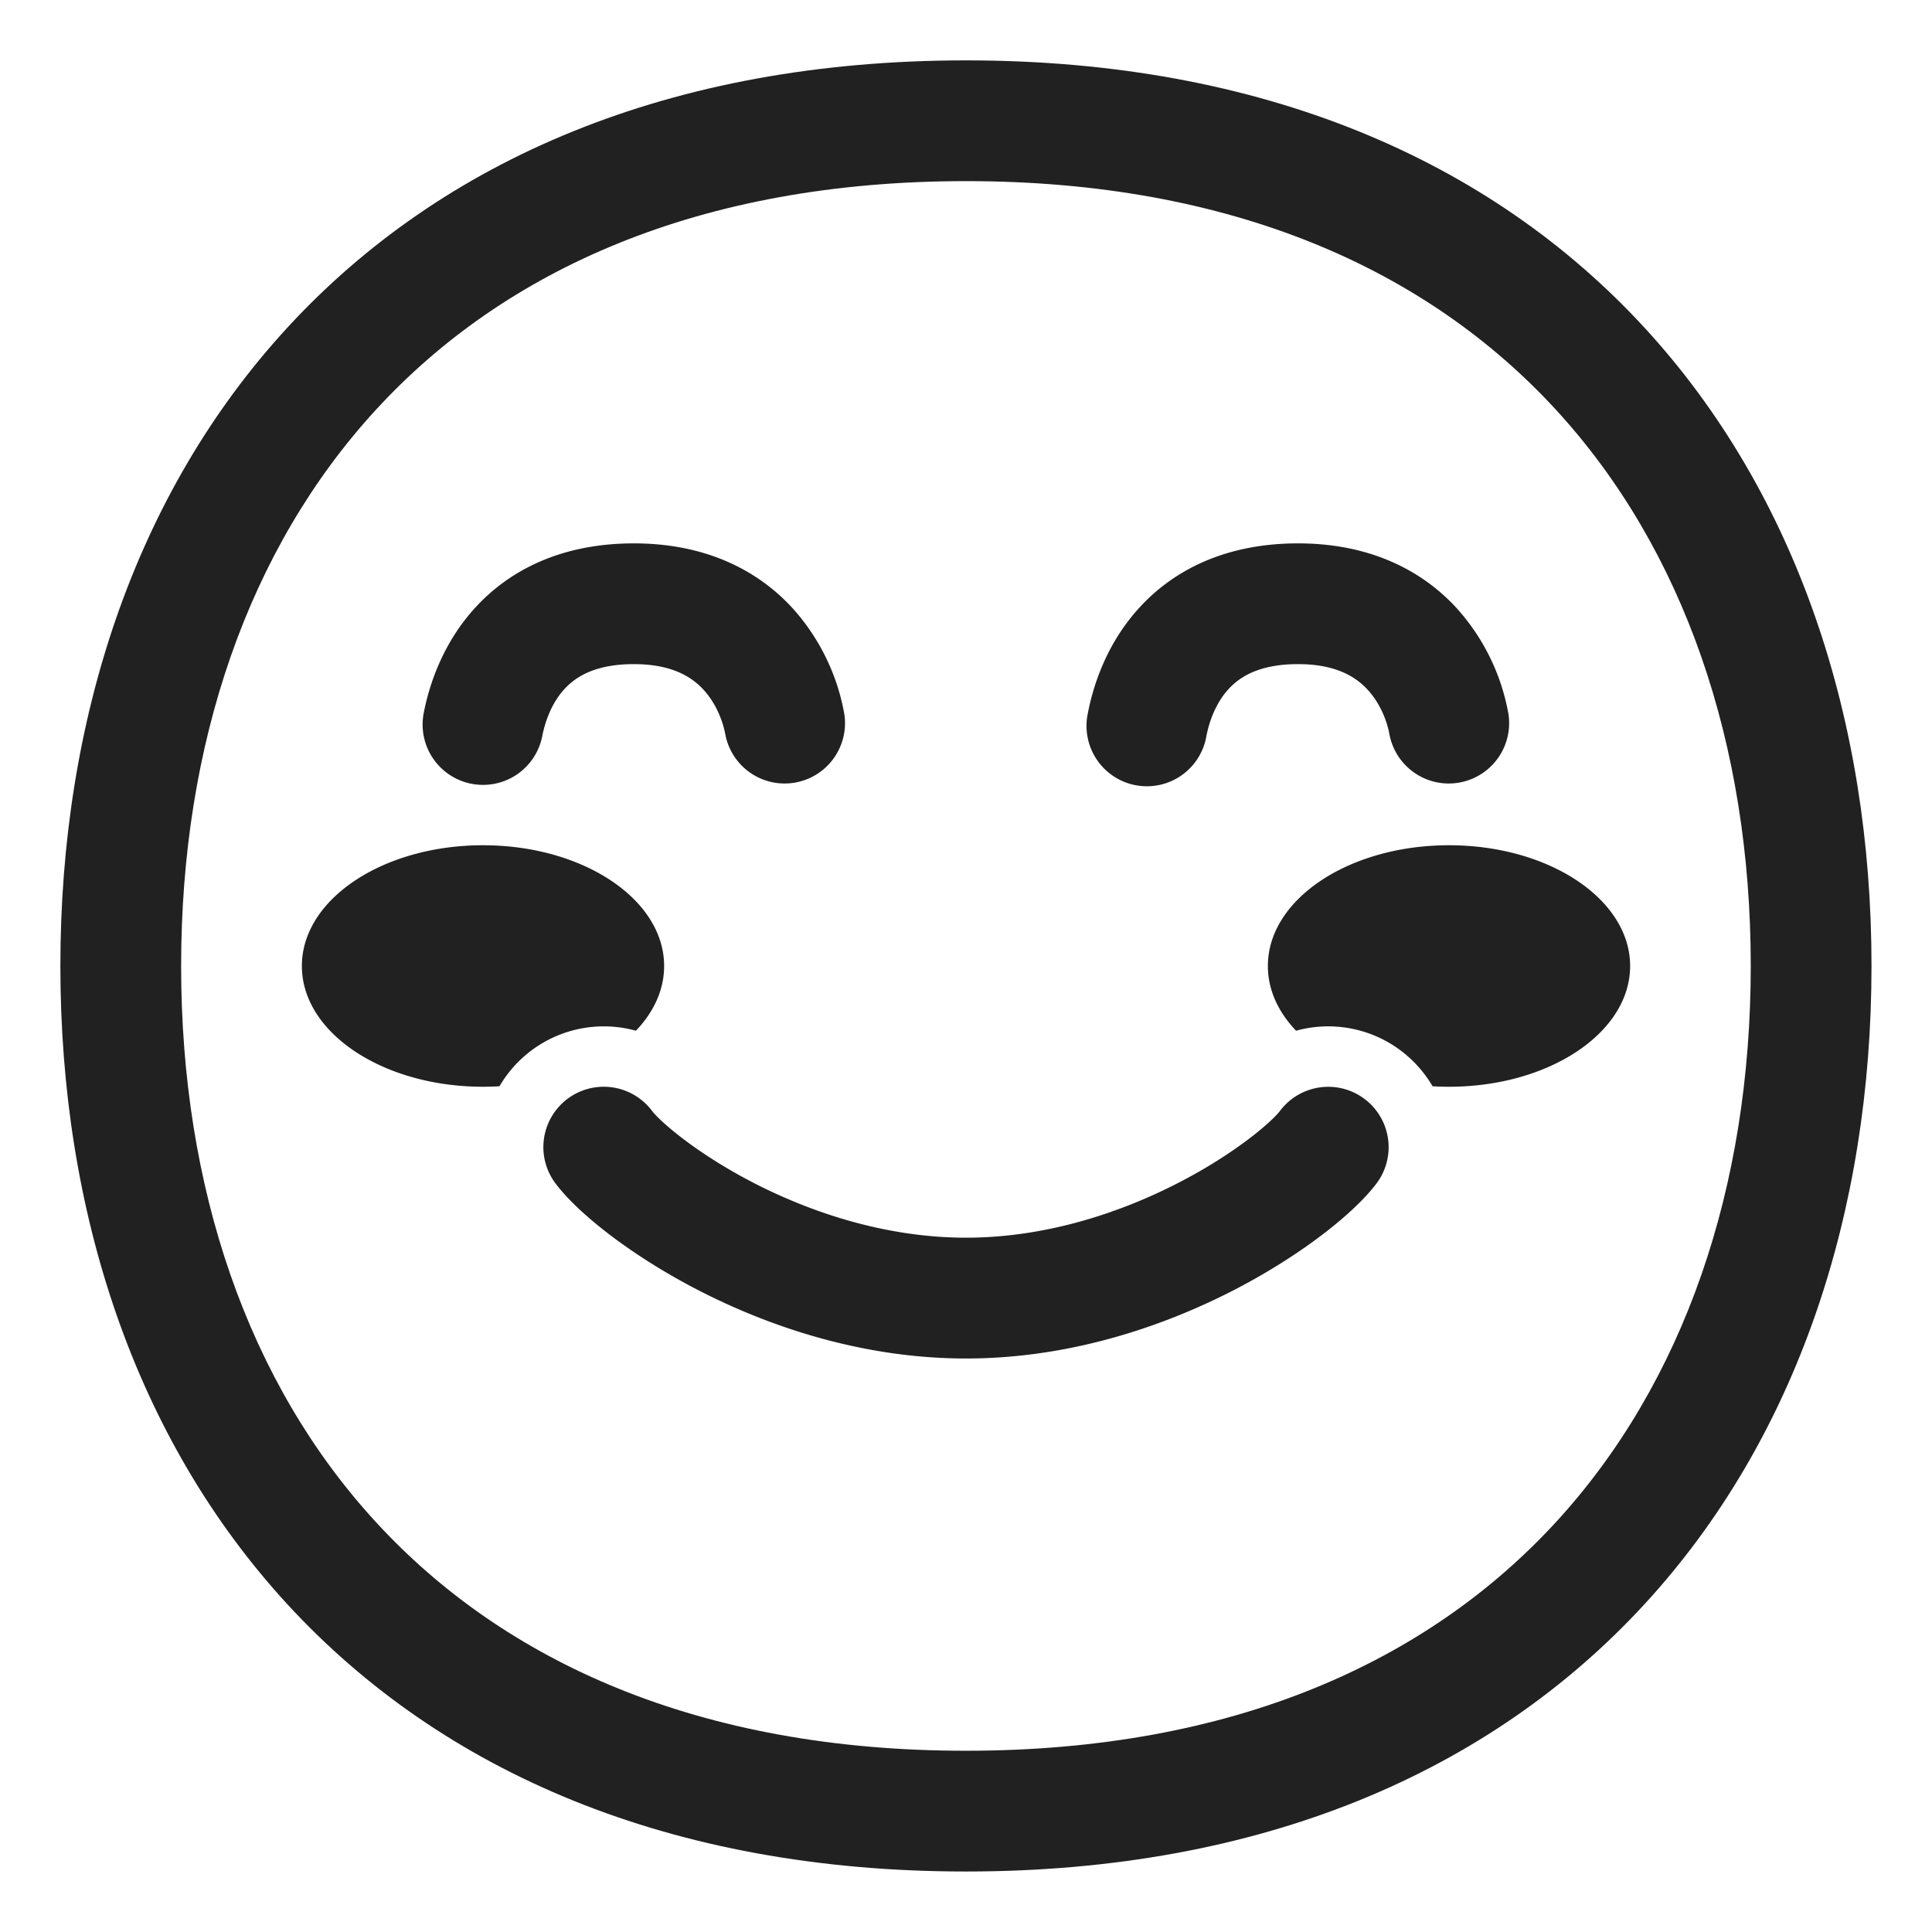 <svg xmlns="http://www.w3.org/2000/svg" fill="none" viewBox="0 0 32 32"><path fill="#212121" d="M11 16c0 .395-.171.762-.467 1.072a2 2 0 0 0-2.26.92A5 5 0 0 1 8 18c-1.657 0-3-.895-3-2s1.343-2 3-2 3 .895 3 2M23.2 17.4c.22.166.397.368.528.592Q23.863 18 24 18c1.657 0 3-.895 3-2s-1.343-2-3-2-3 .895-3 2c0 .395.171.762.467 1.072a2 2 0 0 1 1.733.328M8.982 12.19c.048-.246.158-.55.367-.777.18-.196.498-.413 1.15-.413.643 0 .97.222 1.158.429.218.24.323.545.358.742a1 1 0 0 0 1.97-.342 3.54 3.54 0 0 0-.85-1.747C12.563 9.452 11.696 9 10.5 9c-1.184 0-2.047.431-2.624 1.06-.548.596-.769 1.293-.858 1.75a1 1 0 1 0 1.964.38M19.982 12.19c.048-.246.158-.55.367-.777.18-.196.498-.413 1.151-.413.642 0 .969.222 1.157.429.219.24.324.545.358.742a1 1 0 0 0 1.97-.342 3.54 3.54 0 0 0-.85-1.747C23.563 9.452 22.696 9 21.5 9c-1.184 0-2.047.431-2.624 1.06-.548.596-.769 1.293-.857 1.75a1 1 0 1 0 1.963.38M10.8 18.4a1 1 0 1 0-1.6 1.2c.38.506 1.28 1.216 2.408 1.791 1.162.592 2.693 1.11 4.392 1.11s3.23-.518 4.392-1.11c1.127-.575 2.028-1.285 2.408-1.79a1 1 0 0 0-1.6-1.2c-.12.16-.72.7-1.717 1.208-.963.491-2.182.891-3.483.891-1.3 0-2.52-.4-3.483-.89-.998-.51-1.597-1.05-1.717-1.21"/><path fill="#212121" d="M15.999 1C11.095 1 7.313 2.654 4.763 5.423 2.226 8.178 1 11.938 1 15.999s1.226 7.82 3.763 10.576c2.55 2.769 6.332 4.423 11.236 4.423s8.686-1.654 11.235-4.423c2.537-2.755 3.764-6.515 3.764-10.576S29.77 8.178 27.234 5.423C24.684 2.654 20.903 1 16 1M3 15.999c0-3.67 1.106-6.91 3.235-9.221C8.35 4.48 11.568 3 15.999 3s7.648 1.48 9.764 3.778c2.129 2.311 3.235 5.55 3.235 9.22s-1.106 6.91-3.235 9.222c-2.116 2.298-5.333 3.778-9.764 3.778s-7.648-1.48-9.764-3.778C4.105 22.91 3 19.67 3 16"/></svg>